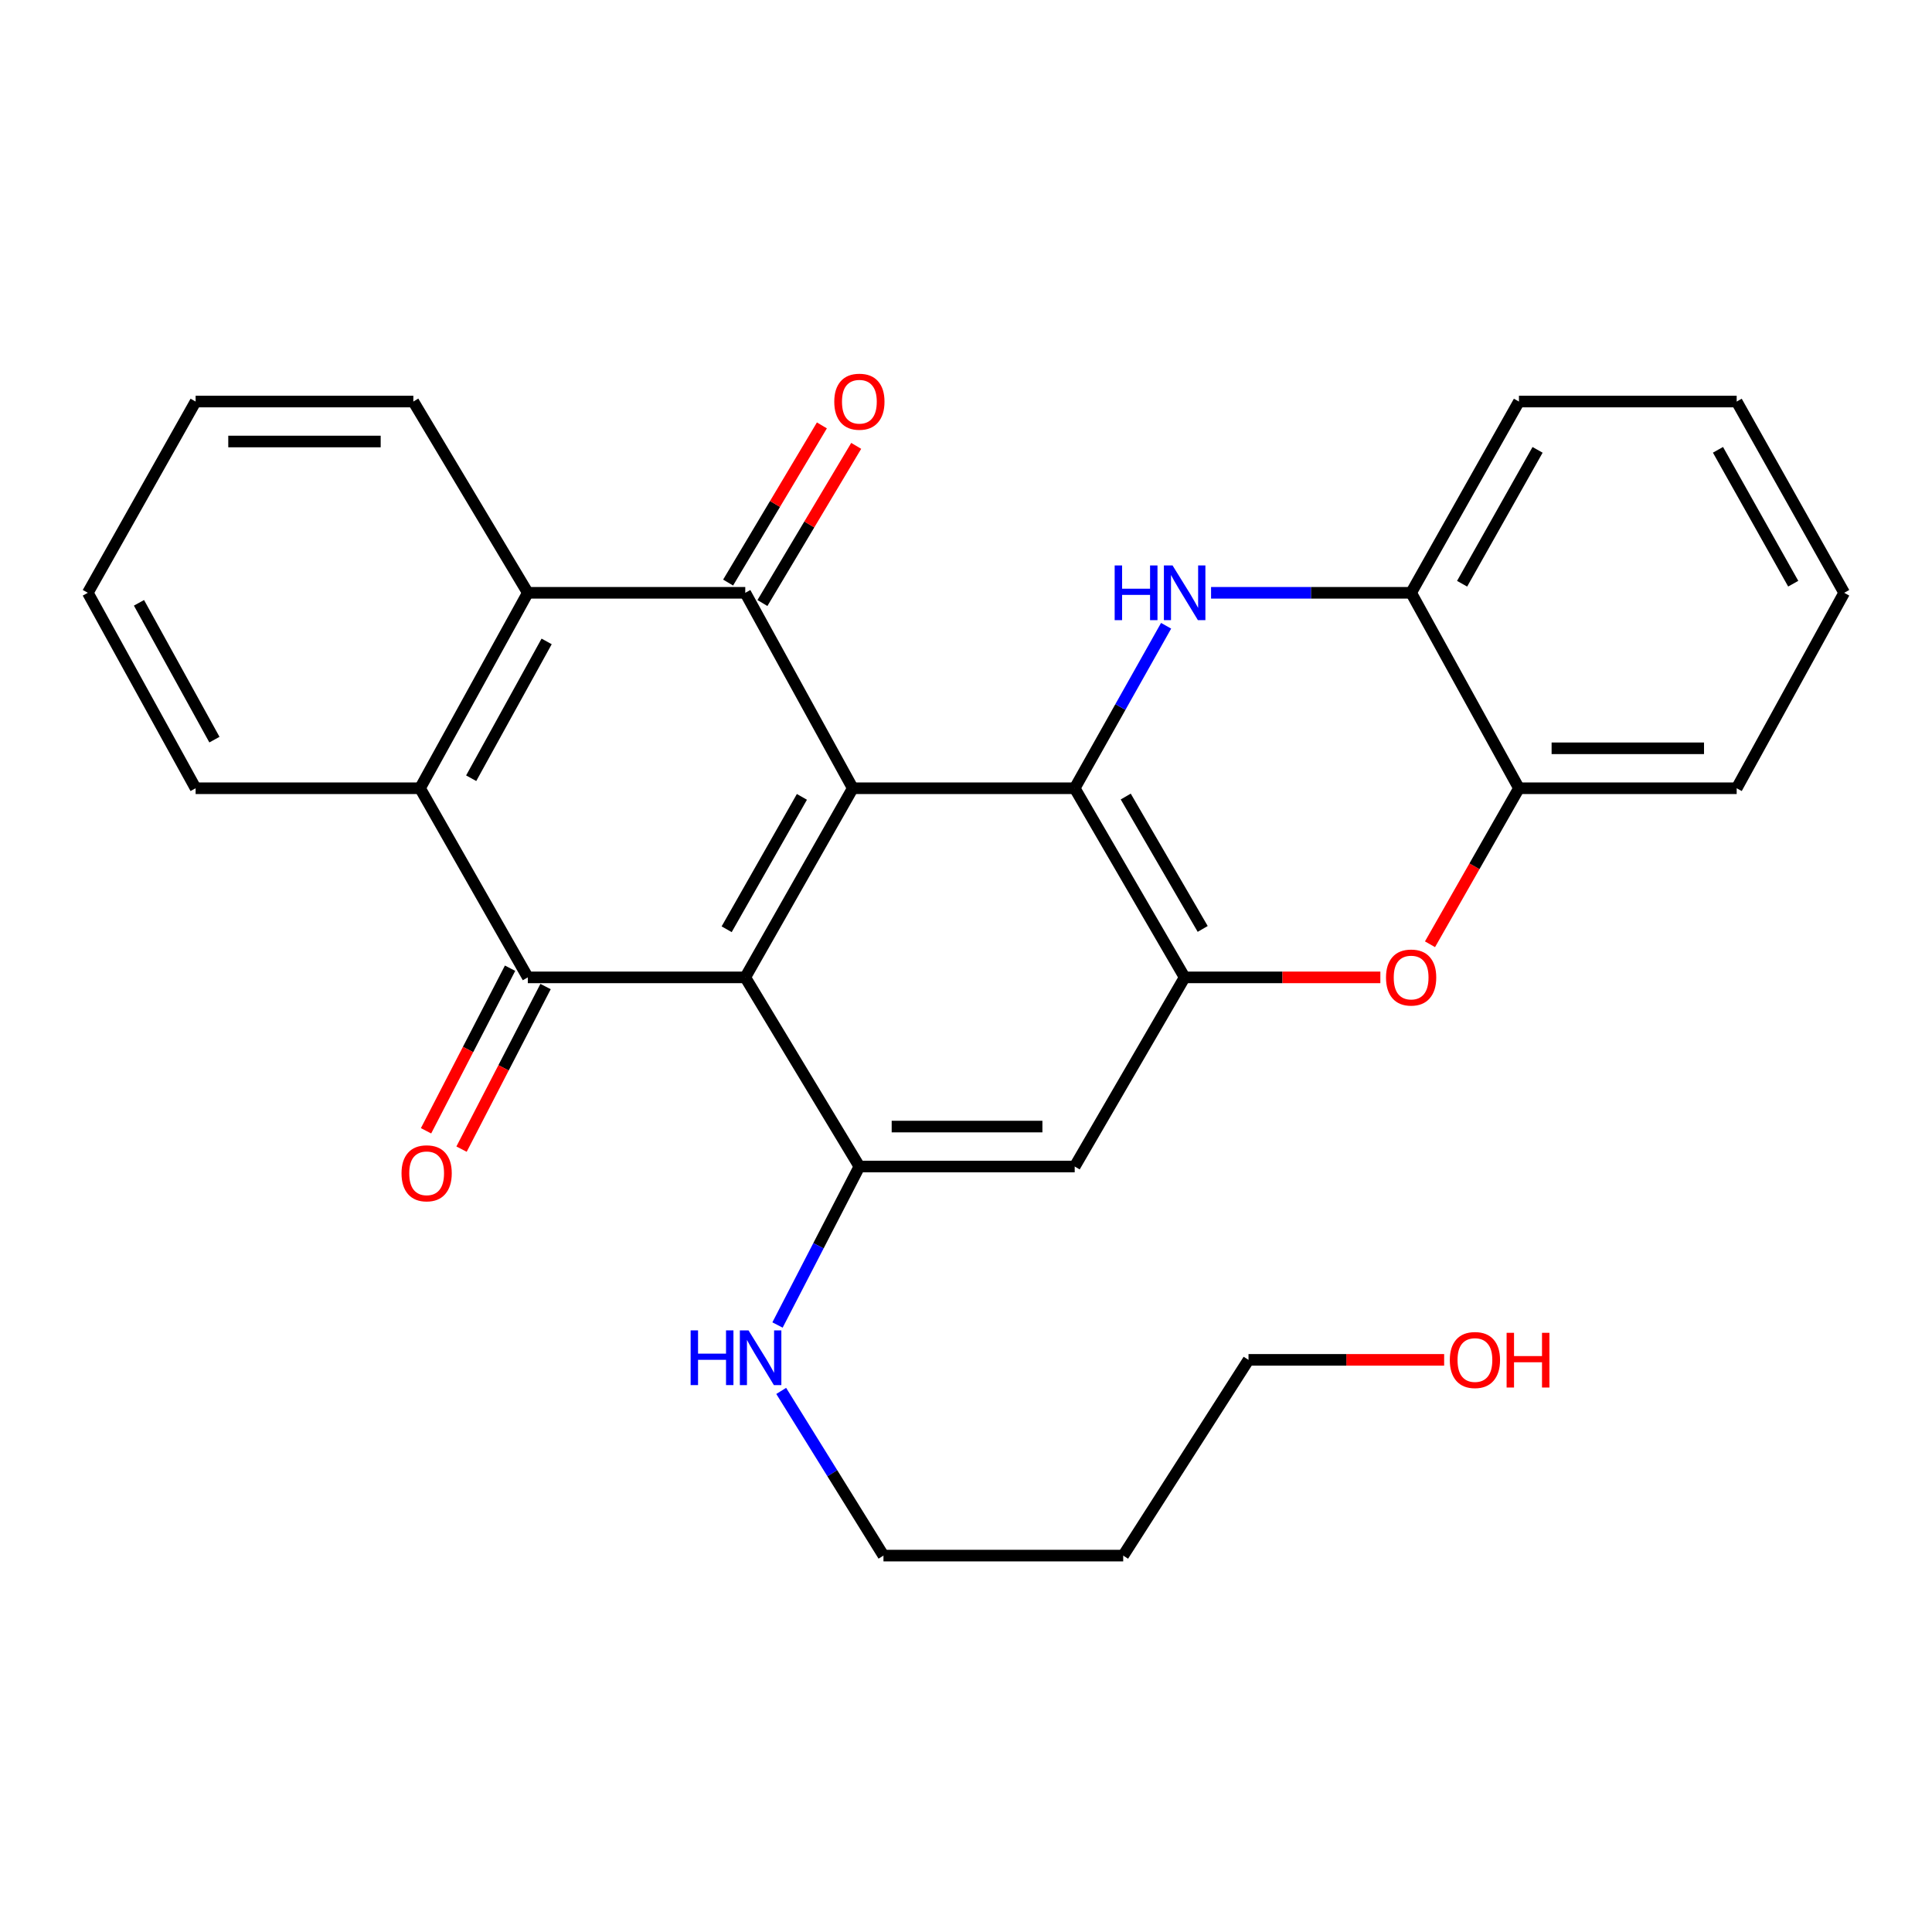 <?xml version='1.0' encoding='iso-8859-1'?>
<svg version='1.1' baseProfile='full'
              xmlns='http://www.w3.org/2000/svg'
                      xmlns:rdkit='http://www.rdkit.org/xml'
                      xmlns:xlink='http://www.w3.org/1999/xlink'
                  xml:space='preserve'
width='1000px' height='1000px' viewBox='0 0 1000 1000'>
<!-- END OF HEADER -->
<rect style='opacity:1.0;fill:#FFFFFF;stroke:none' width='1000' height='1000' x='0' y='0'> </rect>
<path class='bond-0' d='M 441.392,407.999 L 385.749,505.889' style='fill:none;fill-rule:evenodd;stroke:#000000;stroke-width:6px;stroke-linecap:butt;stroke-linejoin:miter;stroke-opacity:1' />
<path class='bond-0' d='M 415.066,412.462 L 376.116,480.985' style='fill:none;fill-rule:evenodd;stroke:#000000;stroke-width:6px;stroke-linecap:butt;stroke-linejoin:miter;stroke-opacity:1' />
<path class='bond-1' d='M 441.392,407.999 L 556.264,407.999' style='fill:none;fill-rule:evenodd;stroke:#000000;stroke-width:6px;stroke-linecap:butt;stroke-linejoin:miter;stroke-opacity:1' />
<path class='bond-2' d='M 441.392,407.999 L 385.749,306.834' style='fill:none;fill-rule:evenodd;stroke:#000000;stroke-width:6px;stroke-linecap:butt;stroke-linejoin:miter;stroke-opacity:1' />
<path class='bond-3' d='M 385.749,505.889 L 273.198,505.889' style='fill:none;fill-rule:evenodd;stroke:#000000;stroke-width:6px;stroke-linecap:butt;stroke-linejoin:miter;stroke-opacity:1' />
<path class='bond-6' d='M 385.749,505.889 L 444.816,603.79' style='fill:none;fill-rule:evenodd;stroke:#000000;stroke-width:6px;stroke-linecap:butt;stroke-linejoin:miter;stroke-opacity:1' />
<path class='bond-4' d='M 556.264,407.999 L 579.919,365.947' style='fill:none;fill-rule:evenodd;stroke:#000000;stroke-width:6px;stroke-linecap:butt;stroke-linejoin:miter;stroke-opacity:1' />
<path class='bond-4' d='M 579.919,365.947 L 603.573,323.896' style='fill:none;fill-rule:evenodd;stroke:#0000FF;stroke-width:6px;stroke-linecap:butt;stroke-linejoin:miter;stroke-opacity:1' />
<path class='bond-5' d='M 556.264,407.999 L 613.171,505.889' style='fill:none;fill-rule:evenodd;stroke:#000000;stroke-width:6px;stroke-linecap:butt;stroke-linejoin:miter;stroke-opacity:1' />
<path class='bond-5' d='M 582.679,412.288 L 622.514,480.811' style='fill:none;fill-rule:evenodd;stroke:#000000;stroke-width:6px;stroke-linecap:butt;stroke-linejoin:miter;stroke-opacity:1' />
<path class='bond-8' d='M 385.749,306.834 L 273.198,306.834' style='fill:none;fill-rule:evenodd;stroke:#000000;stroke-width:6px;stroke-linecap:butt;stroke-linejoin:miter;stroke-opacity:1' />
<path class='bond-13' d='M 394.629,312.132 L 418.899,271.457' style='fill:none;fill-rule:evenodd;stroke:#000000;stroke-width:6px;stroke-linecap:butt;stroke-linejoin:miter;stroke-opacity:1' />
<path class='bond-13' d='M 418.899,271.457 L 443.169,230.781' style='fill:none;fill-rule:evenodd;stroke:#FF0000;stroke-width:6px;stroke-linecap:butt;stroke-linejoin:miter;stroke-opacity:1' />
<path class='bond-13' d='M 376.869,301.536 L 401.139,260.86' style='fill:none;fill-rule:evenodd;stroke:#000000;stroke-width:6px;stroke-linecap:butt;stroke-linejoin:miter;stroke-opacity:1' />
<path class='bond-13' d='M 401.139,260.86 L 425.41,220.184' style='fill:none;fill-rule:evenodd;stroke:#FF0000;stroke-width:6px;stroke-linecap:butt;stroke-linejoin:miter;stroke-opacity:1' />
<path class='bond-14' d='M 264.012,501.141 L 242.265,543.218' style='fill:none;fill-rule:evenodd;stroke:#000000;stroke-width:6px;stroke-linecap:butt;stroke-linejoin:miter;stroke-opacity:1' />
<path class='bond-14' d='M 242.265,543.218 L 220.518,585.295' style='fill:none;fill-rule:evenodd;stroke:#FF0000;stroke-width:6px;stroke-linecap:butt;stroke-linejoin:miter;stroke-opacity:1' />
<path class='bond-14' d='M 282.384,510.636 L 260.637,552.713' style='fill:none;fill-rule:evenodd;stroke:#000000;stroke-width:6px;stroke-linecap:butt;stroke-linejoin:miter;stroke-opacity:1' />
<path class='bond-14' d='M 260.637,552.713 L 238.89,594.79' style='fill:none;fill-rule:evenodd;stroke:#FF0000;stroke-width:6px;stroke-linecap:butt;stroke-linejoin:miter;stroke-opacity:1' />
<path class='bond-28' d='M 273.198,505.889 L 217.406,407.999' style='fill:none;fill-rule:evenodd;stroke:#000000;stroke-width:6px;stroke-linecap:butt;stroke-linejoin:miter;stroke-opacity:1' />
<path class='bond-11' d='M 626.842,306.834 L 678.62,306.834' style='fill:none;fill-rule:evenodd;stroke:#0000FF;stroke-width:6px;stroke-linecap:butt;stroke-linejoin:miter;stroke-opacity:1' />
<path class='bond-11' d='M 678.62,306.834 L 730.398,306.834' style='fill:none;fill-rule:evenodd;stroke:#000000;stroke-width:6px;stroke-linecap:butt;stroke-linejoin:miter;stroke-opacity:1' />
<path class='bond-9' d='M 613.171,505.889 L 663.819,505.889' style='fill:none;fill-rule:evenodd;stroke:#000000;stroke-width:6px;stroke-linecap:butt;stroke-linejoin:miter;stroke-opacity:1' />
<path class='bond-9' d='M 663.819,505.889 L 714.467,505.889' style='fill:none;fill-rule:evenodd;stroke:#FF0000;stroke-width:6px;stroke-linecap:butt;stroke-linejoin:miter;stroke-opacity:1' />
<path class='bond-10' d='M 613.171,505.889 L 556.264,603.79' style='fill:none;fill-rule:evenodd;stroke:#000000;stroke-width:6px;stroke-linecap:butt;stroke-linejoin:miter;stroke-opacity:1' />
<path class='bond-15' d='M 444.816,603.79 L 423.629,644.803' style='fill:none;fill-rule:evenodd;stroke:#000000;stroke-width:6px;stroke-linecap:butt;stroke-linejoin:miter;stroke-opacity:1' />
<path class='bond-15' d='M 423.629,644.803 L 402.442,685.815' style='fill:none;fill-rule:evenodd;stroke:#0000FF;stroke-width:6px;stroke-linecap:butt;stroke-linejoin:miter;stroke-opacity:1' />
<path class='bond-29' d='M 444.816,603.79 L 556.264,603.79' style='fill:none;fill-rule:evenodd;stroke:#000000;stroke-width:6px;stroke-linecap:butt;stroke-linejoin:miter;stroke-opacity:1' />
<path class='bond-29' d='M 461.533,583.109 L 539.547,583.109' style='fill:none;fill-rule:evenodd;stroke:#000000;stroke-width:6px;stroke-linecap:butt;stroke-linejoin:miter;stroke-opacity:1' />
<path class='bond-7' d='M 217.406,407.999 L 273.198,306.834' style='fill:none;fill-rule:evenodd;stroke:#000000;stroke-width:6px;stroke-linecap:butt;stroke-linejoin:miter;stroke-opacity:1' />
<path class='bond-7' d='M 243.884,402.811 L 282.939,331.996' style='fill:none;fill-rule:evenodd;stroke:#000000;stroke-width:6px;stroke-linecap:butt;stroke-linejoin:miter;stroke-opacity:1' />
<path class='bond-16' d='M 217.406,407.999 L 101.247,407.999' style='fill:none;fill-rule:evenodd;stroke:#000000;stroke-width:6px;stroke-linecap:butt;stroke-linejoin:miter;stroke-opacity:1' />
<path class='bond-17' d='M 273.198,306.834 L 213.947,207.841' style='fill:none;fill-rule:evenodd;stroke:#000000;stroke-width:6px;stroke-linecap:butt;stroke-linejoin:miter;stroke-opacity:1' />
<path class='bond-12' d='M 740.167,488.752 L 763.185,448.375' style='fill:none;fill-rule:evenodd;stroke:#FF0000;stroke-width:6px;stroke-linecap:butt;stroke-linejoin:miter;stroke-opacity:1' />
<path class='bond-12' d='M 763.185,448.375 L 786.202,407.999' style='fill:none;fill-rule:evenodd;stroke:#000000;stroke-width:6px;stroke-linecap:butt;stroke-linejoin:miter;stroke-opacity:1' />
<path class='bond-20' d='M 730.398,306.834 L 786.202,207.841' style='fill:none;fill-rule:evenodd;stroke:#000000;stroke-width:6px;stroke-linecap:butt;stroke-linejoin:miter;stroke-opacity:1' />
<path class='bond-20' d='M 756.784,302.141 L 795.847,232.846' style='fill:none;fill-rule:evenodd;stroke:#000000;stroke-width:6px;stroke-linecap:butt;stroke-linejoin:miter;stroke-opacity:1' />
<path class='bond-30' d='M 730.398,306.834 L 786.202,407.999' style='fill:none;fill-rule:evenodd;stroke:#000000;stroke-width:6px;stroke-linecap:butt;stroke-linejoin:miter;stroke-opacity:1' />
<path class='bond-21' d='M 786.202,407.999 L 898.902,407.999' style='fill:none;fill-rule:evenodd;stroke:#000000;stroke-width:6px;stroke-linecap:butt;stroke-linejoin:miter;stroke-opacity:1' />
<path class='bond-21' d='M 803.107,387.318 L 881.997,387.318' style='fill:none;fill-rule:evenodd;stroke:#000000;stroke-width:6px;stroke-linecap:butt;stroke-linejoin:miter;stroke-opacity:1' />
<path class='bond-22' d='M 404.352,719.934 L 430.817,762.556' style='fill:none;fill-rule:evenodd;stroke:#0000FF;stroke-width:6px;stroke-linecap:butt;stroke-linejoin:miter;stroke-opacity:1' />
<path class='bond-22' d='M 430.817,762.556 L 457.282,805.177' style='fill:none;fill-rule:evenodd;stroke:#000000;stroke-width:6px;stroke-linecap:butt;stroke-linejoin:miter;stroke-opacity:1' />
<path class='bond-31' d='M 101.247,407.999 L 45.455,306.834' style='fill:none;fill-rule:evenodd;stroke:#000000;stroke-width:6px;stroke-linecap:butt;stroke-linejoin:miter;stroke-opacity:1' />
<path class='bond-31' d='M 110.988,382.836 L 71.933,312.021' style='fill:none;fill-rule:evenodd;stroke:#000000;stroke-width:6px;stroke-linecap:butt;stroke-linejoin:miter;stroke-opacity:1' />
<path class='bond-24' d='M 213.947,207.841 L 101.247,207.841' style='fill:none;fill-rule:evenodd;stroke:#000000;stroke-width:6px;stroke-linecap:butt;stroke-linejoin:miter;stroke-opacity:1' />
<path class='bond-24' d='M 197.042,228.522 L 118.152,228.522' style='fill:none;fill-rule:evenodd;stroke:#000000;stroke-width:6px;stroke-linecap:butt;stroke-linejoin:miter;stroke-opacity:1' />
<path class='bond-18' d='M 581.368,805.177 L 457.282,805.177' style='fill:none;fill-rule:evenodd;stroke:#000000;stroke-width:6px;stroke-linecap:butt;stroke-linejoin:miter;stroke-opacity:1' />
<path class='bond-23' d='M 581.368,805.177 L 646.226,703.863' style='fill:none;fill-rule:evenodd;stroke:#000000;stroke-width:6px;stroke-linecap:butt;stroke-linejoin:miter;stroke-opacity:1' />
<path class='bond-19' d='M 747.489,703.863 L 696.857,703.863' style='fill:none;fill-rule:evenodd;stroke:#FF0000;stroke-width:6px;stroke-linecap:butt;stroke-linejoin:miter;stroke-opacity:1' />
<path class='bond-19' d='M 696.857,703.863 L 646.226,703.863' style='fill:none;fill-rule:evenodd;stroke:#000000;stroke-width:6px;stroke-linecap:butt;stroke-linejoin:miter;stroke-opacity:1' />
<path class='bond-26' d='M 786.202,207.841 L 898.902,207.841' style='fill:none;fill-rule:evenodd;stroke:#000000;stroke-width:6px;stroke-linecap:butt;stroke-linejoin:miter;stroke-opacity:1' />
<path class='bond-27' d='M 898.902,407.999 L 954.545,306.834' style='fill:none;fill-rule:evenodd;stroke:#000000;stroke-width:6px;stroke-linecap:butt;stroke-linejoin:miter;stroke-opacity:1' />
<path class='bond-25' d='M 101.247,207.841 L 45.455,306.834' style='fill:none;fill-rule:evenodd;stroke:#000000;stroke-width:6px;stroke-linecap:butt;stroke-linejoin:miter;stroke-opacity:1' />
<path class='bond-32' d='M 898.902,207.841 L 954.545,306.834' style='fill:none;fill-rule:evenodd;stroke:#000000;stroke-width:6px;stroke-linecap:butt;stroke-linejoin:miter;stroke-opacity:1' />
<path class='bond-32' d='M 889.22,232.823 L 928.171,302.119' style='fill:none;fill-rule:evenodd;stroke:#000000;stroke-width:6px;stroke-linecap:butt;stroke-linejoin:miter;stroke-opacity:1' />
<path  class='atom-5' d='M 576.951 292.674
L 580.791 292.674
L 580.791 304.714
L 595.271 304.714
L 595.271 292.674
L 599.111 292.674
L 599.111 320.994
L 595.271 320.994
L 595.271 307.914
L 580.791 307.914
L 580.791 320.994
L 576.951 320.994
L 576.951 292.674
' fill='#0000FF'/>
<path  class='atom-5' d='M 606.911 292.674
L 616.191 307.674
Q 617.111 309.154, 618.591 311.834
Q 620.071 314.514, 620.151 314.674
L 620.151 292.674
L 623.911 292.674
L 623.911 320.994
L 620.031 320.994
L 610.071 304.594
Q 608.911 302.674, 607.671 300.474
Q 606.471 298.274, 606.111 297.594
L 606.111 320.994
L 602.431 320.994
L 602.431 292.674
L 606.911 292.674
' fill='#0000FF'/>
<path  class='atom-10' d='M 717.398 505.969
Q 717.398 499.169, 720.758 495.369
Q 724.118 491.569, 730.398 491.569
Q 736.678 491.569, 740.038 495.369
Q 743.398 499.169, 743.398 505.969
Q 743.398 512.849, 739.998 516.769
Q 736.598 520.649, 730.398 520.649
Q 724.158 520.649, 720.758 516.769
Q 717.398 512.889, 717.398 505.969
M 730.398 517.449
Q 734.718 517.449, 737.038 514.569
Q 739.398 511.649, 739.398 505.969
Q 739.398 500.409, 737.038 497.609
Q 734.718 494.769, 730.398 494.769
Q 726.078 494.769, 723.718 497.569
Q 721.398 500.369, 721.398 505.969
Q 721.398 511.689, 723.718 514.569
Q 726.078 517.449, 730.398 517.449
' fill='#FF0000'/>
<path  class='atom-14' d='M 431.816 207.921
Q 431.816 201.121, 435.176 197.321
Q 438.536 193.521, 444.816 193.521
Q 451.096 193.521, 454.456 197.321
Q 457.816 201.121, 457.816 207.921
Q 457.816 214.801, 454.416 218.721
Q 451.016 222.601, 444.816 222.601
Q 438.576 222.601, 435.176 218.721
Q 431.816 214.841, 431.816 207.921
M 444.816 219.401
Q 449.136 219.401, 451.456 216.521
Q 453.816 213.601, 453.816 207.921
Q 453.816 202.361, 451.456 199.561
Q 449.136 196.721, 444.816 196.721
Q 440.496 196.721, 438.136 199.521
Q 435.816 202.321, 435.816 207.921
Q 435.816 213.641, 438.136 216.521
Q 440.496 219.401, 444.816 219.401
' fill='#FF0000'/>
<path  class='atom-15' d='M 207.829 607.294
Q 207.829 600.494, 211.189 596.694
Q 214.549 592.894, 220.829 592.894
Q 227.109 592.894, 230.469 596.694
Q 233.829 600.494, 233.829 607.294
Q 233.829 614.174, 230.429 618.094
Q 227.029 621.974, 220.829 621.974
Q 214.589 621.974, 211.189 618.094
Q 207.829 614.214, 207.829 607.294
M 220.829 618.774
Q 225.149 618.774, 227.469 615.894
Q 229.829 612.974, 229.829 607.294
Q 229.829 601.734, 227.469 598.934
Q 225.149 596.094, 220.829 596.094
Q 216.509 596.094, 214.149 598.894
Q 211.829 601.694, 211.829 607.294
Q 211.829 613.014, 214.149 615.894
Q 216.509 618.774, 220.829 618.774
' fill='#FF0000'/>
<path  class='atom-16' d='M 357.468 688.6
L 361.308 688.6
L 361.308 700.64
L 375.788 700.64
L 375.788 688.6
L 379.628 688.6
L 379.628 716.92
L 375.788 716.92
L 375.788 703.84
L 361.308 703.84
L 361.308 716.92
L 357.468 716.92
L 357.468 688.6
' fill='#0000FF'/>
<path  class='atom-16' d='M 387.428 688.6
L 396.708 703.6
Q 397.628 705.08, 399.108 707.76
Q 400.588 710.44, 400.668 710.6
L 400.668 688.6
L 404.428 688.6
L 404.428 716.92
L 400.548 716.92
L 390.588 700.52
Q 389.428 698.6, 388.188 696.4
Q 386.988 694.2, 386.628 693.52
L 386.628 716.92
L 382.948 716.92
L 382.948 688.6
L 387.428 688.6
' fill='#0000FF'/>
<path  class='atom-20' d='M 750.419 703.943
Q 750.419 697.143, 753.779 693.343
Q 757.139 689.543, 763.419 689.543
Q 769.699 689.543, 773.059 693.343
Q 776.419 697.143, 776.419 703.943
Q 776.419 710.823, 773.019 714.743
Q 769.619 718.623, 763.419 718.623
Q 757.179 718.623, 753.779 714.743
Q 750.419 710.863, 750.419 703.943
M 763.419 715.423
Q 767.739 715.423, 770.059 712.543
Q 772.419 709.623, 772.419 703.943
Q 772.419 698.383, 770.059 695.583
Q 767.739 692.743, 763.419 692.743
Q 759.099 692.743, 756.739 695.543
Q 754.419 698.343, 754.419 703.943
Q 754.419 709.663, 756.739 712.543
Q 759.099 715.423, 763.419 715.423
' fill='#FF0000'/>
<path  class='atom-20' d='M 779.819 689.863
L 783.659 689.863
L 783.659 701.903
L 798.139 701.903
L 798.139 689.863
L 801.979 689.863
L 801.979 718.183
L 798.139 718.183
L 798.139 705.103
L 783.659 705.103
L 783.659 718.183
L 779.819 718.183
L 779.819 689.863
' fill='#FF0000'/>
</svg>
